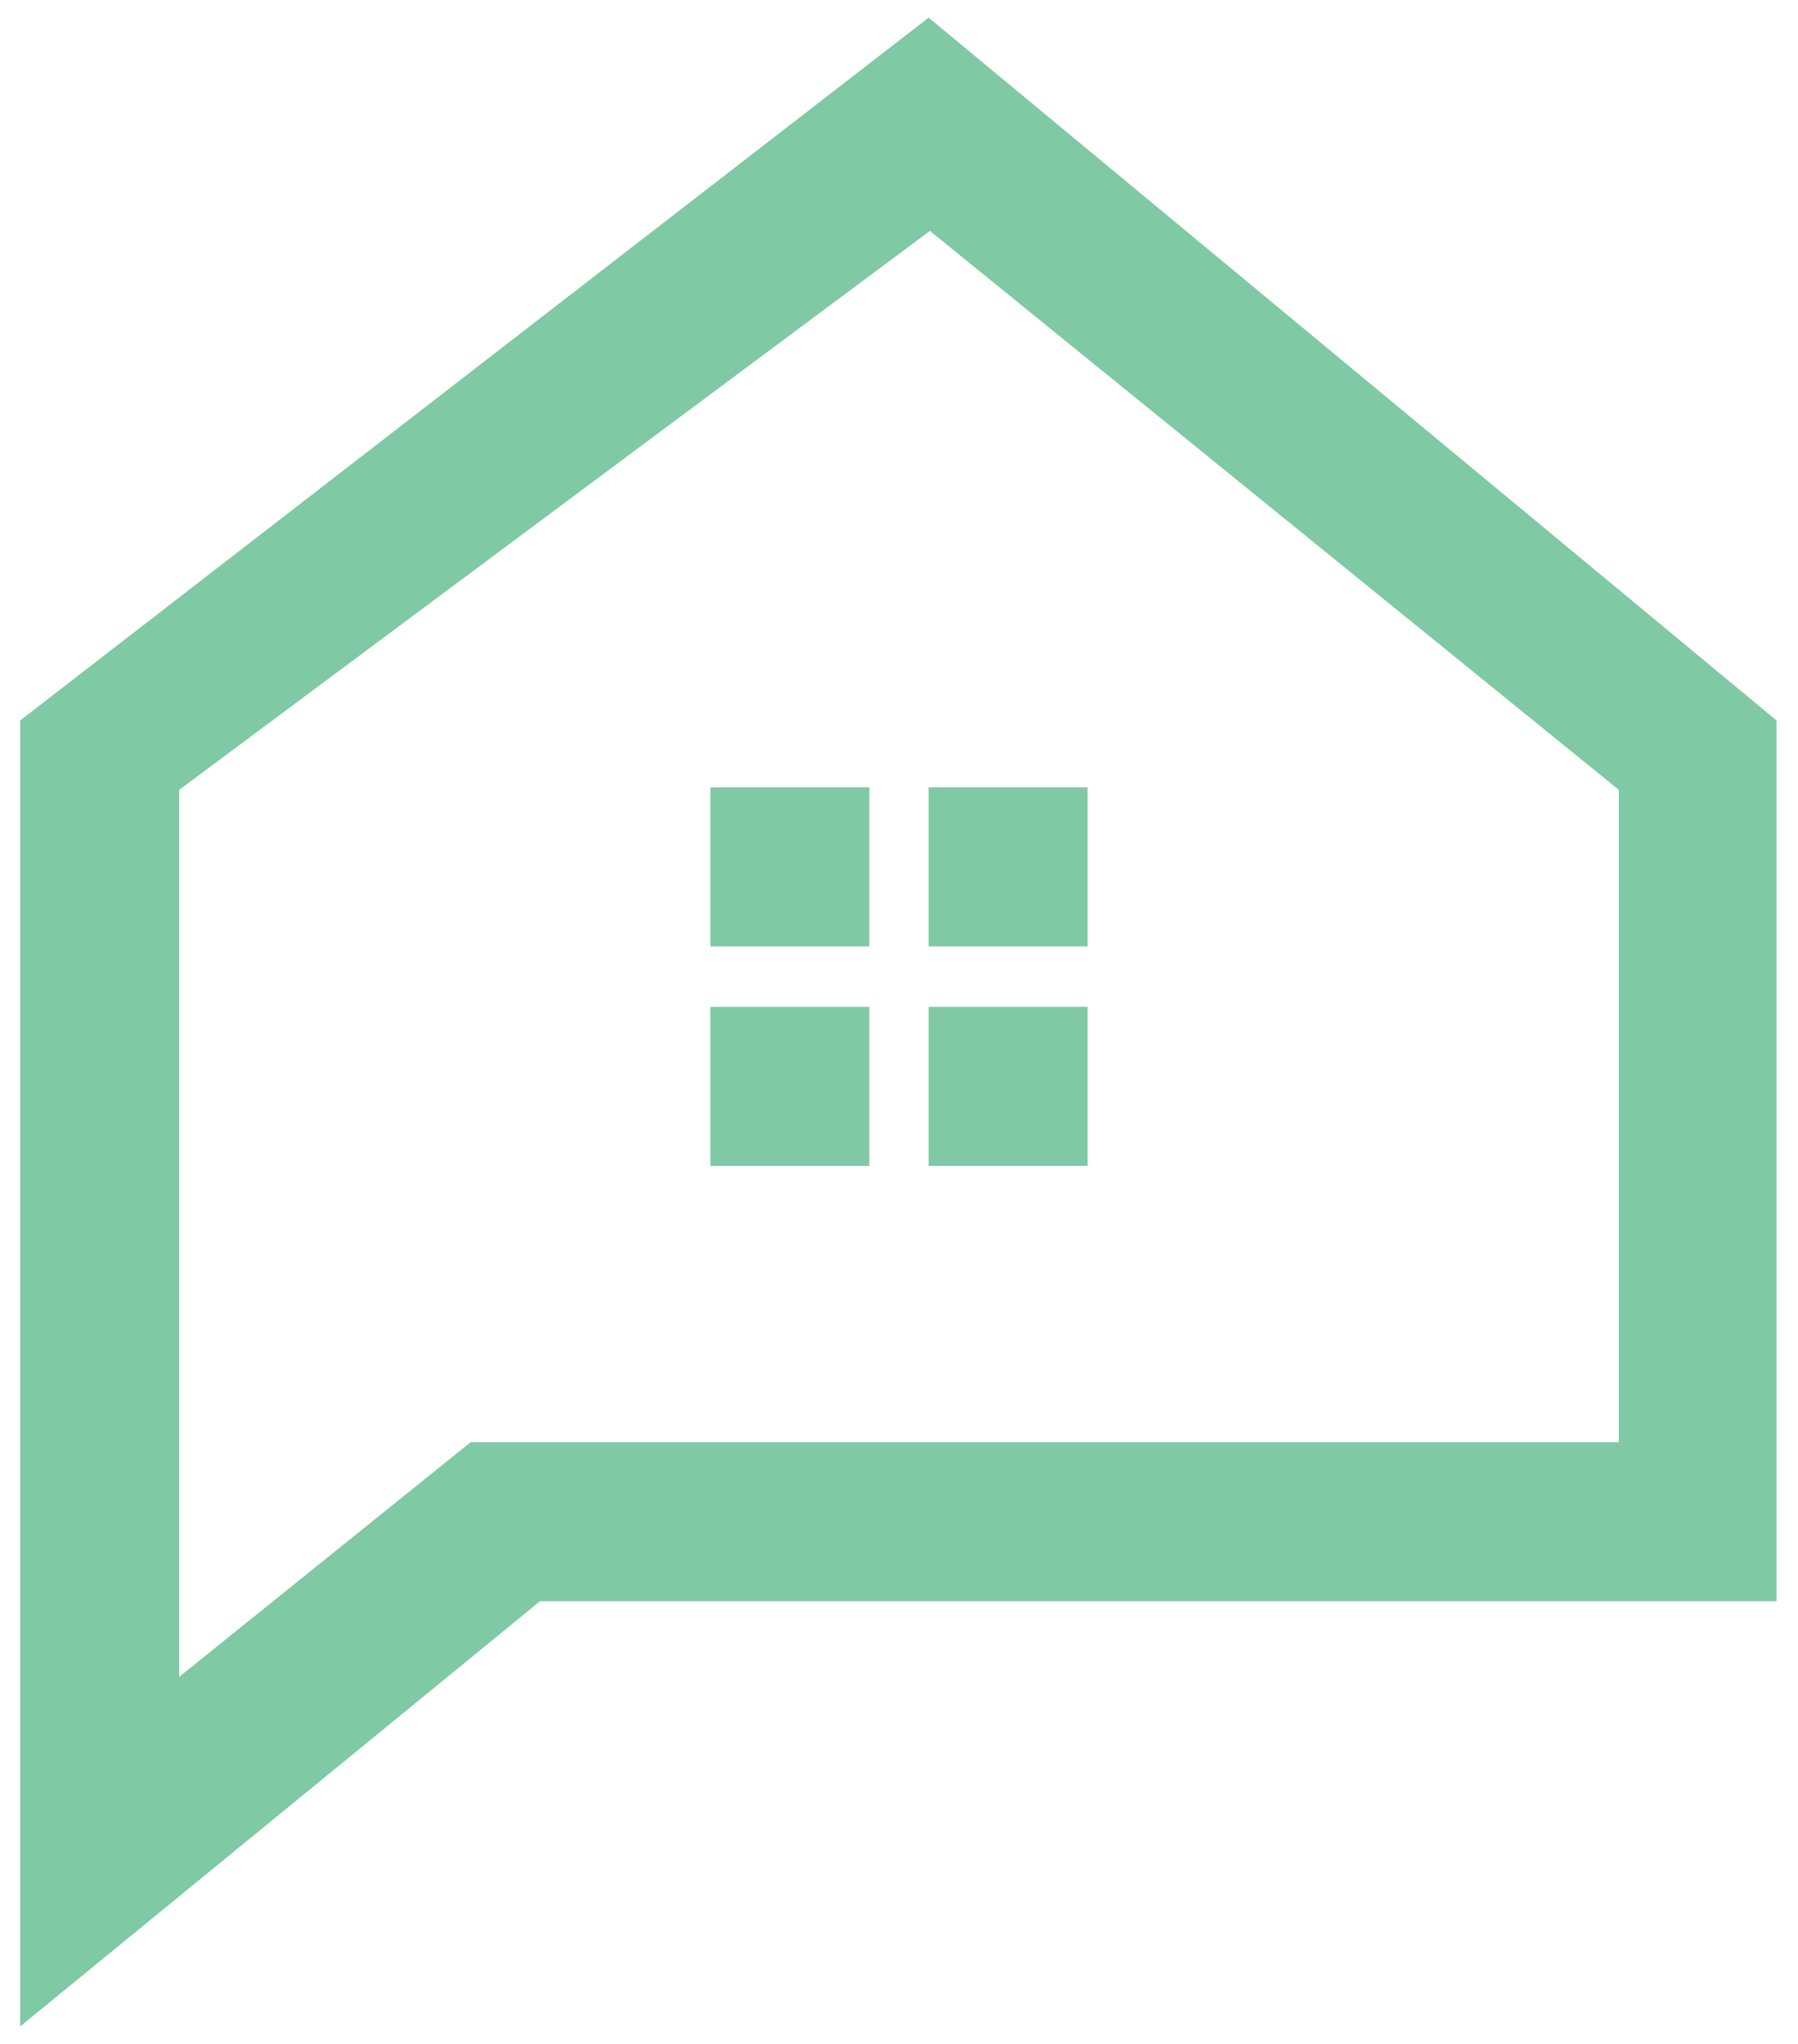 <?xml version="1.0" encoding="UTF-8"?>
<svg id="Layer_1" xmlns="http://www.w3.org/2000/svg" version="1.1" viewBox="0 0 142.5 162">
  <!-- Generator: Adobe Illustrator 29.3.1, SVG Export Plug-In . SVG Version: 2.1.0 Build 151)  -->
  <defs>
    <style>
      .st0 {
        fill: #7fc9a4;
      }
    </style>
  </defs>
  <path class="st0" d="M14.2,62.6l59.5-44.3,54.6,44.3v51.7H37.3l-23.1,18.6V62.6ZM73.6,1.4L1.6,57.1v103.5l41.2-33.7h98V57.1L73.6,1.4Z"/>
  <rect class="st0" x="56.3" y="62.4" width="12.6" height="12.6"/>
  <rect class="st0" x="73.6" y="62.4" width="12.6" height="12.6"/>
  <rect class="st0" x="56.3" y="79.8" width="12.6" height="12.6"/>
  <rect class="st0" x="73.6" y="79.8" width="12.6" height="12.6"/>
</svg>